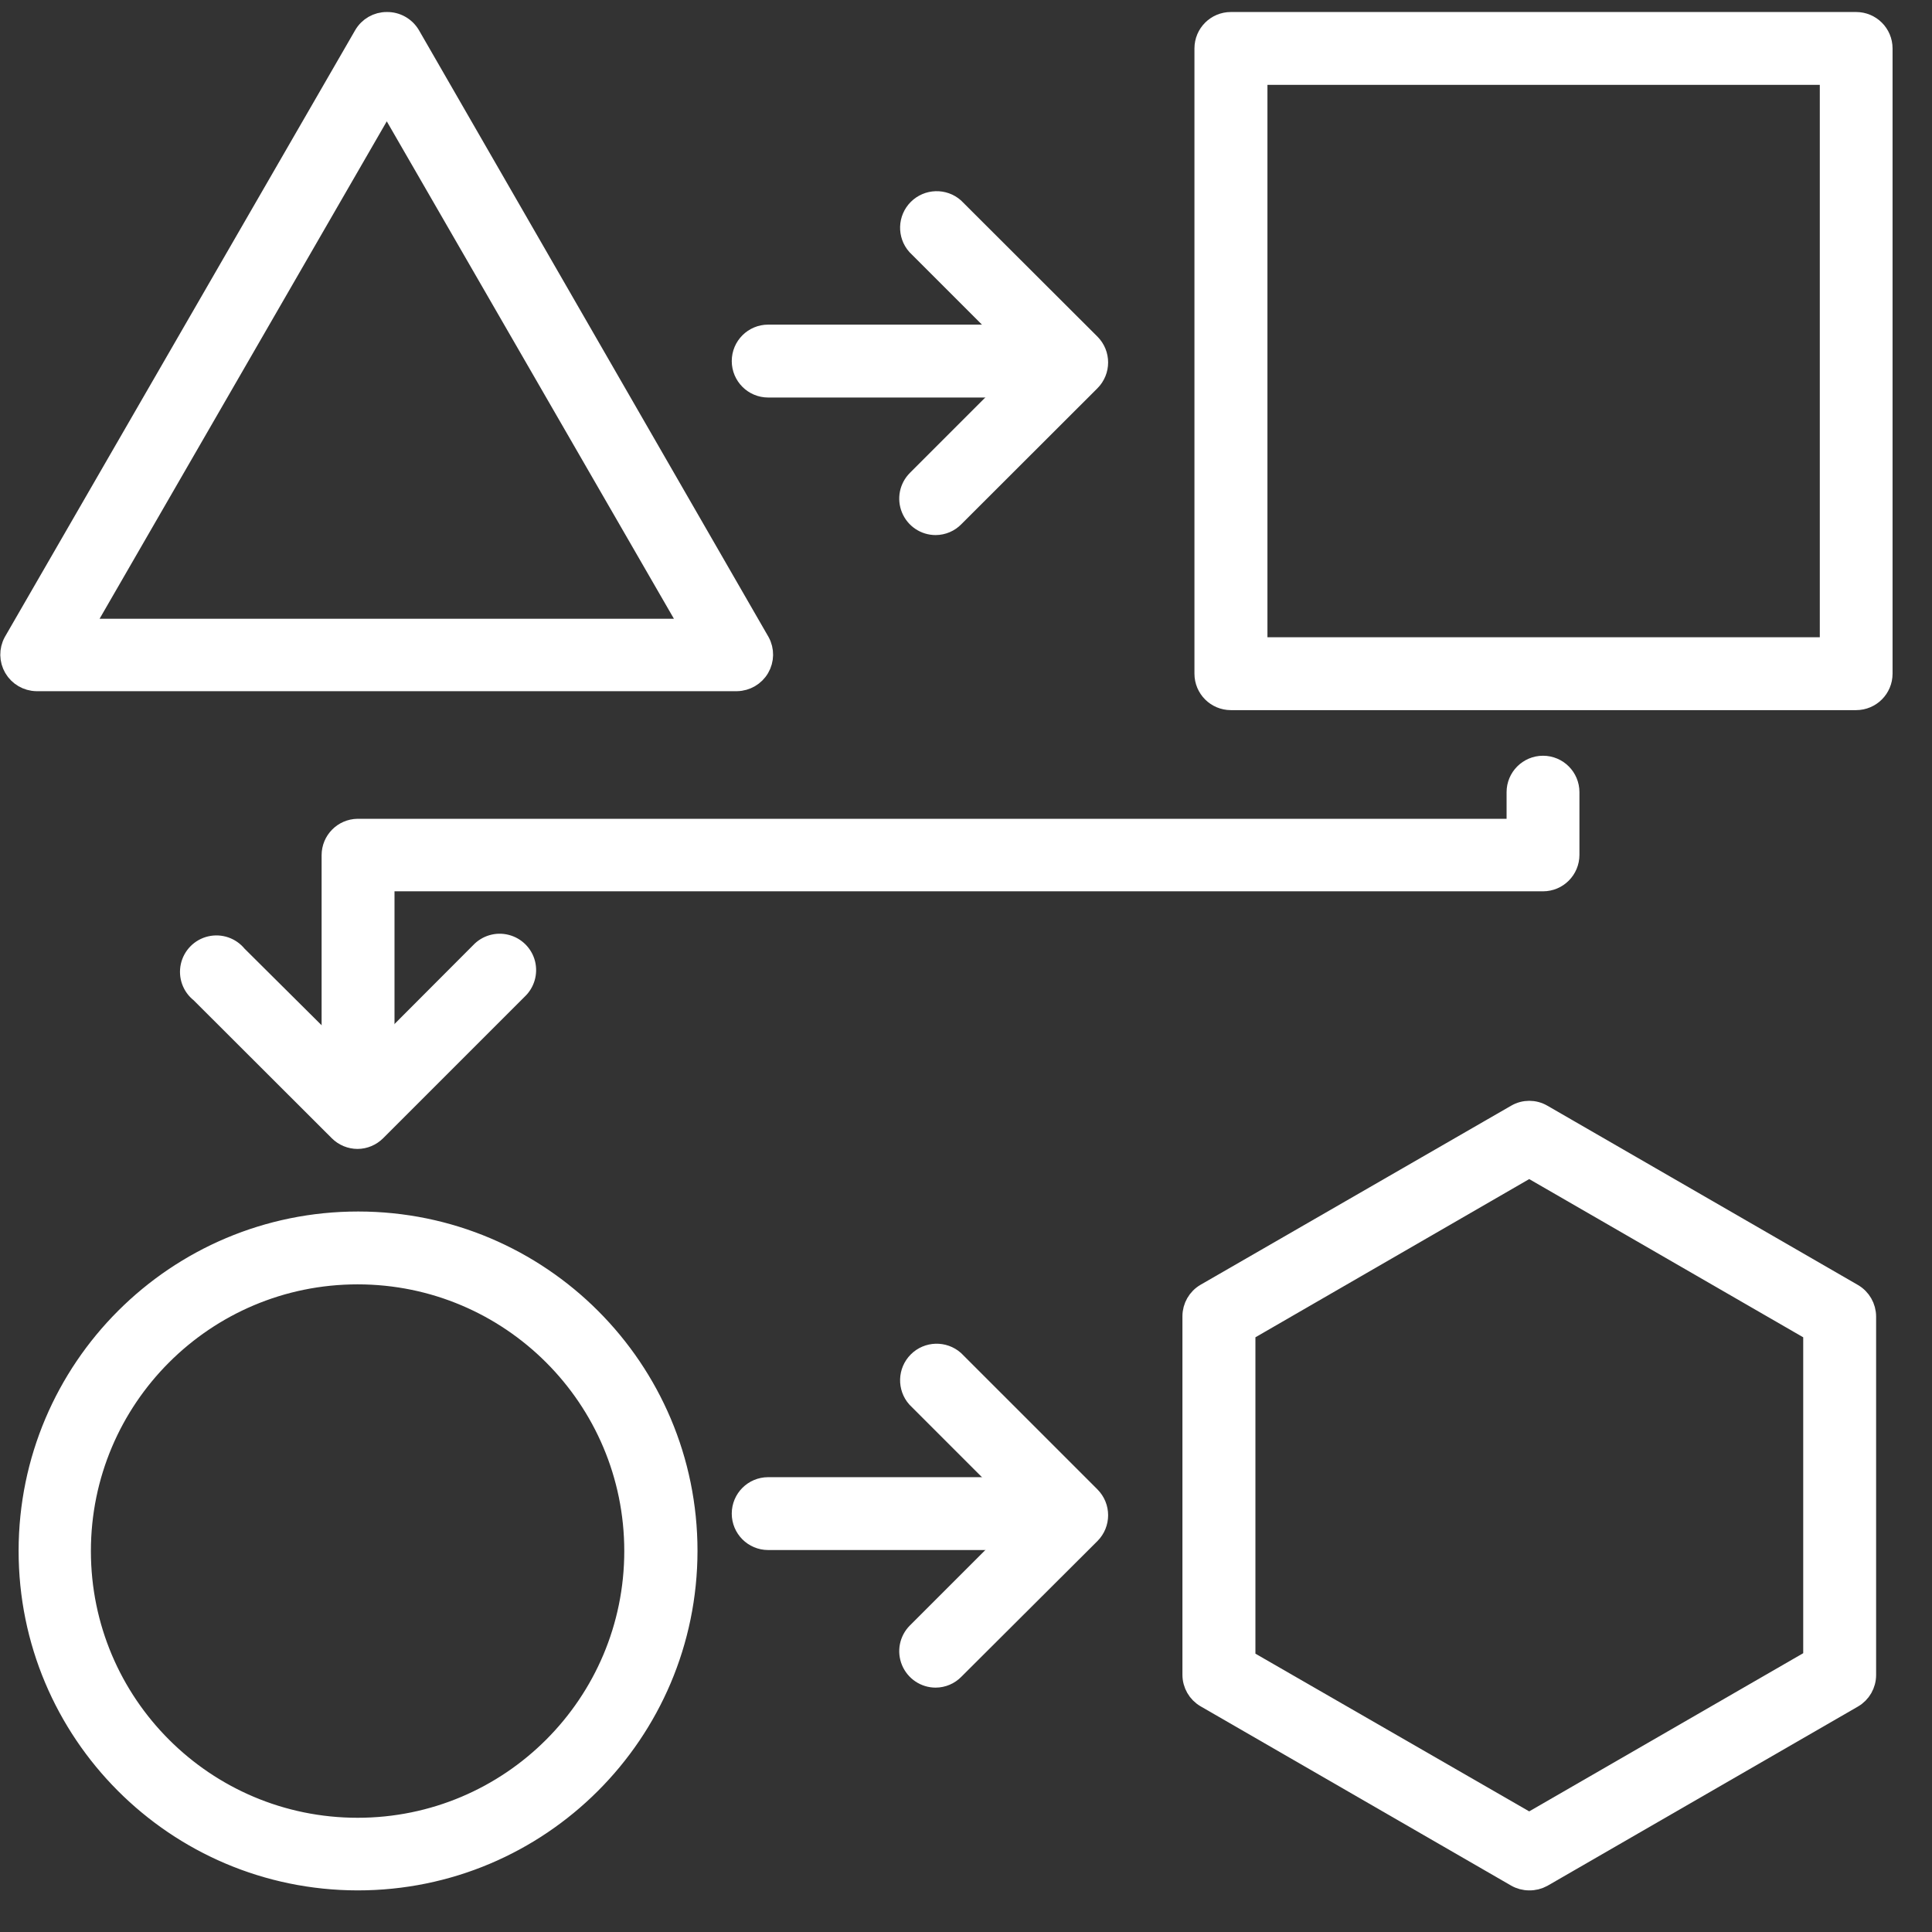 <?xml version="1.0" encoding="utf-8"?>
<svg width="41px" height="41px" viewBox="0 0 41 41" version="1.1" xmlns:xlink="http://www.w3.org/1999/xlink" xmlns="http://www.w3.org/2000/svg">
  <rect x="0" y="0" width="41" height="41" fill="#333333" stroke="none"/>
  <g id="noun_design-process_4297502" transform="translate(0.2 0.2)">
    <g id="Group">
      <path d="M7.389 39.717C3.522 39.712 0.391 36.573 0.395 32.707C0.399 28.84 3.535 25.708 7.402 25.71C11.269 25.711 14.402 28.847 14.402 32.713C14.398 36.584 11.259 39.719 7.389 39.717L7.389 39.717ZM7.389 26.856C4.152 26.856 1.529 29.48 1.529 32.716C1.529 35.952 4.152 38.576 7.389 38.576C10.625 38.576 13.248 35.952 13.248 32.716C13.248 29.48 10.625 26.856 7.389 26.856L7.389 26.856Z" id="Shape" fill="#FFFFFF" fill-rule="evenodd" stroke="#FFFFFF" stroke-width="0.4" />
      <path d="M32.252 39.717C32.152 39.717 32.054 39.691 31.967 39.641L25.378 35.837C25.201 35.734 25.093 35.545 25.093 35.34L25.093 27.733C25.093 27.529 25.202 27.34 25.378 27.238L31.967 23.439C32.144 23.335 32.363 23.335 32.54 23.439L39.129 27.243C39.305 27.346 39.413 27.534 39.414 27.738L39.414 35.345C39.414 35.55 39.306 35.739 39.129 35.842L32.54 39.646C32.452 39.694 32.353 39.719 32.252 39.717L32.252 39.717ZM26.242 35.009L32.252 38.471L38.267 34.999L38.267 28.064L32.252 24.591L26.242 28.064L26.242 35.009Z" id="Shape" fill="#FFFFFF" fill-rule="evenodd" stroke="#FFFFFF" stroke-width="0.4" />
      <path d="M39.19 14.67L25.921 14.67C25.604 14.67 25.348 14.413 25.348 14.097L25.348 0.828C25.348 0.511 25.604 0.255 25.921 0.255L39.19 0.255C39.506 0.255 39.763 0.511 39.763 0.828L39.763 14.097C39.763 14.413 39.506 14.67 39.19 14.67ZM26.497 13.524L38.619 13.524L38.619 1.401L26.497 1.401L26.497 13.524Z" id="Shape" fill="#FFFFFF" fill-rule="evenodd" stroke="#FFFFFF" stroke-width="0.4" />
      <path d="M15.44 14.268L0.573 14.268C0.372 14.264 0.187 14.156 0.085 13.982C-0.017 13.808 -0.02 13.594 0.076 13.417L7.511 0.54C7.614 0.363 7.803 0.254 8.008 0.255C8.216 0.251 8.411 0.36 8.517 0.54L15.936 13.417C16.033 13.594 16.029 13.808 15.928 13.982C15.826 14.156 15.641 14.264 15.44 14.268ZM1.567 13.131L14.448 13.131L8.008 1.975L1.567 13.131Z" id="Shape" fill="#FFFFFF" fill-rule="evenodd" stroke="#FFFFFF" stroke-width="0.4" />
      <path d="M22.081 8.036L16.102 8.036C15.785 8.036 15.529 7.779 15.529 7.462C15.529 7.146 15.785 6.889 16.102 6.889L22.081 6.889C22.398 6.889 22.655 7.146 22.655 7.462C22.655 7.779 22.398 8.036 22.081 8.036L22.081 8.036Z" id="Path" fill="#FFFFFF" fill-rule="evenodd" stroke="#FFFFFF" stroke-width="0.4" />
      <path d="M19.656 10.955C19.424 10.955 19.216 10.816 19.127 10.601C19.038 10.387 19.087 10.141 19.251 9.977L21.73 7.498L19.246 5.014C19.044 4.786 19.055 4.441 19.27 4.226C19.485 4.011 19.831 4 20.059 4.201L22.948 7.085C23.172 7.31 23.172 7.673 22.948 7.898L20.061 10.782C19.955 10.892 19.809 10.954 19.656 10.955Z" id="Path" fill="#FFFFFF" fill-rule="evenodd" stroke="#FFFFFF" stroke-width="0.4" />
      <path d="M22.081 32.494L16.102 32.494C15.785 32.494 15.529 32.238 15.529 31.921C15.529 31.604 15.785 31.348 16.102 31.348L22.081 31.348C22.398 31.348 22.655 31.604 22.655 31.921C22.655 32.238 22.398 32.494 22.081 32.494L22.081 32.494Z" id="Path" fill="#FFFFFF" fill-rule="evenodd" stroke="#FFFFFF" stroke-width="0.4" />
      <path d="M19.656 35.414C19.424 35.414 19.216 35.274 19.127 35.06C19.038 34.846 19.087 34.6 19.251 34.436L21.73 31.957L19.246 29.473C19.044 29.245 19.055 28.899 19.27 28.684C19.485 28.469 19.831 28.459 20.059 28.66L22.948 31.549C23.172 31.774 23.172 32.137 22.948 32.362L20.061 35.241C19.955 35.351 19.809 35.413 19.656 35.414Z" id="Path" fill="#FFFFFF" fill-rule="evenodd" stroke="#FFFFFF" stroke-width="0.4" />
      <path d="M7.389 23.004C7.236 23.001 7.092 22.938 6.986 22.829C6.881 22.719 6.823 22.572 6.825 22.42L6.825 17.949C6.825 17.636 7.076 17.381 7.389 17.376L31.972 17.376L31.972 16.611C31.972 16.295 32.229 16.038 32.545 16.038C32.862 16.038 33.118 16.295 33.118 16.611L33.118 17.941C33.118 18.258 32.862 18.515 32.545 18.515L7.972 18.515L7.972 22.42C7.975 22.576 7.914 22.726 7.804 22.836C7.694 22.946 7.544 23.007 7.389 23.004Z" id="Path" fill="#FFFFFF" fill-rule="evenodd" stroke="#FFFFFF" stroke-width="0.4" />
      <path d="M7.389 23.982C7.237 23.982 7.091 23.922 6.983 23.814L4.041 20.876C3.866 20.741 3.786 20.517 3.833 20.301C3.881 20.085 4.048 19.916 4.263 19.866C4.478 19.816 4.703 19.894 4.841 20.066L7.389 22.599L9.985 19.997C10.128 19.844 10.343 19.781 10.546 19.833C10.749 19.885 10.908 20.043 10.96 20.246C11.011 20.45 10.948 20.665 10.795 20.808L7.789 23.814C7.682 23.92 7.539 23.981 7.389 23.982Z" id="Path" fill="#FFFFFF" fill-rule="evenodd" stroke="#FFFFFF" stroke-width="0.4" />
    </g>
  </g>
</svg>